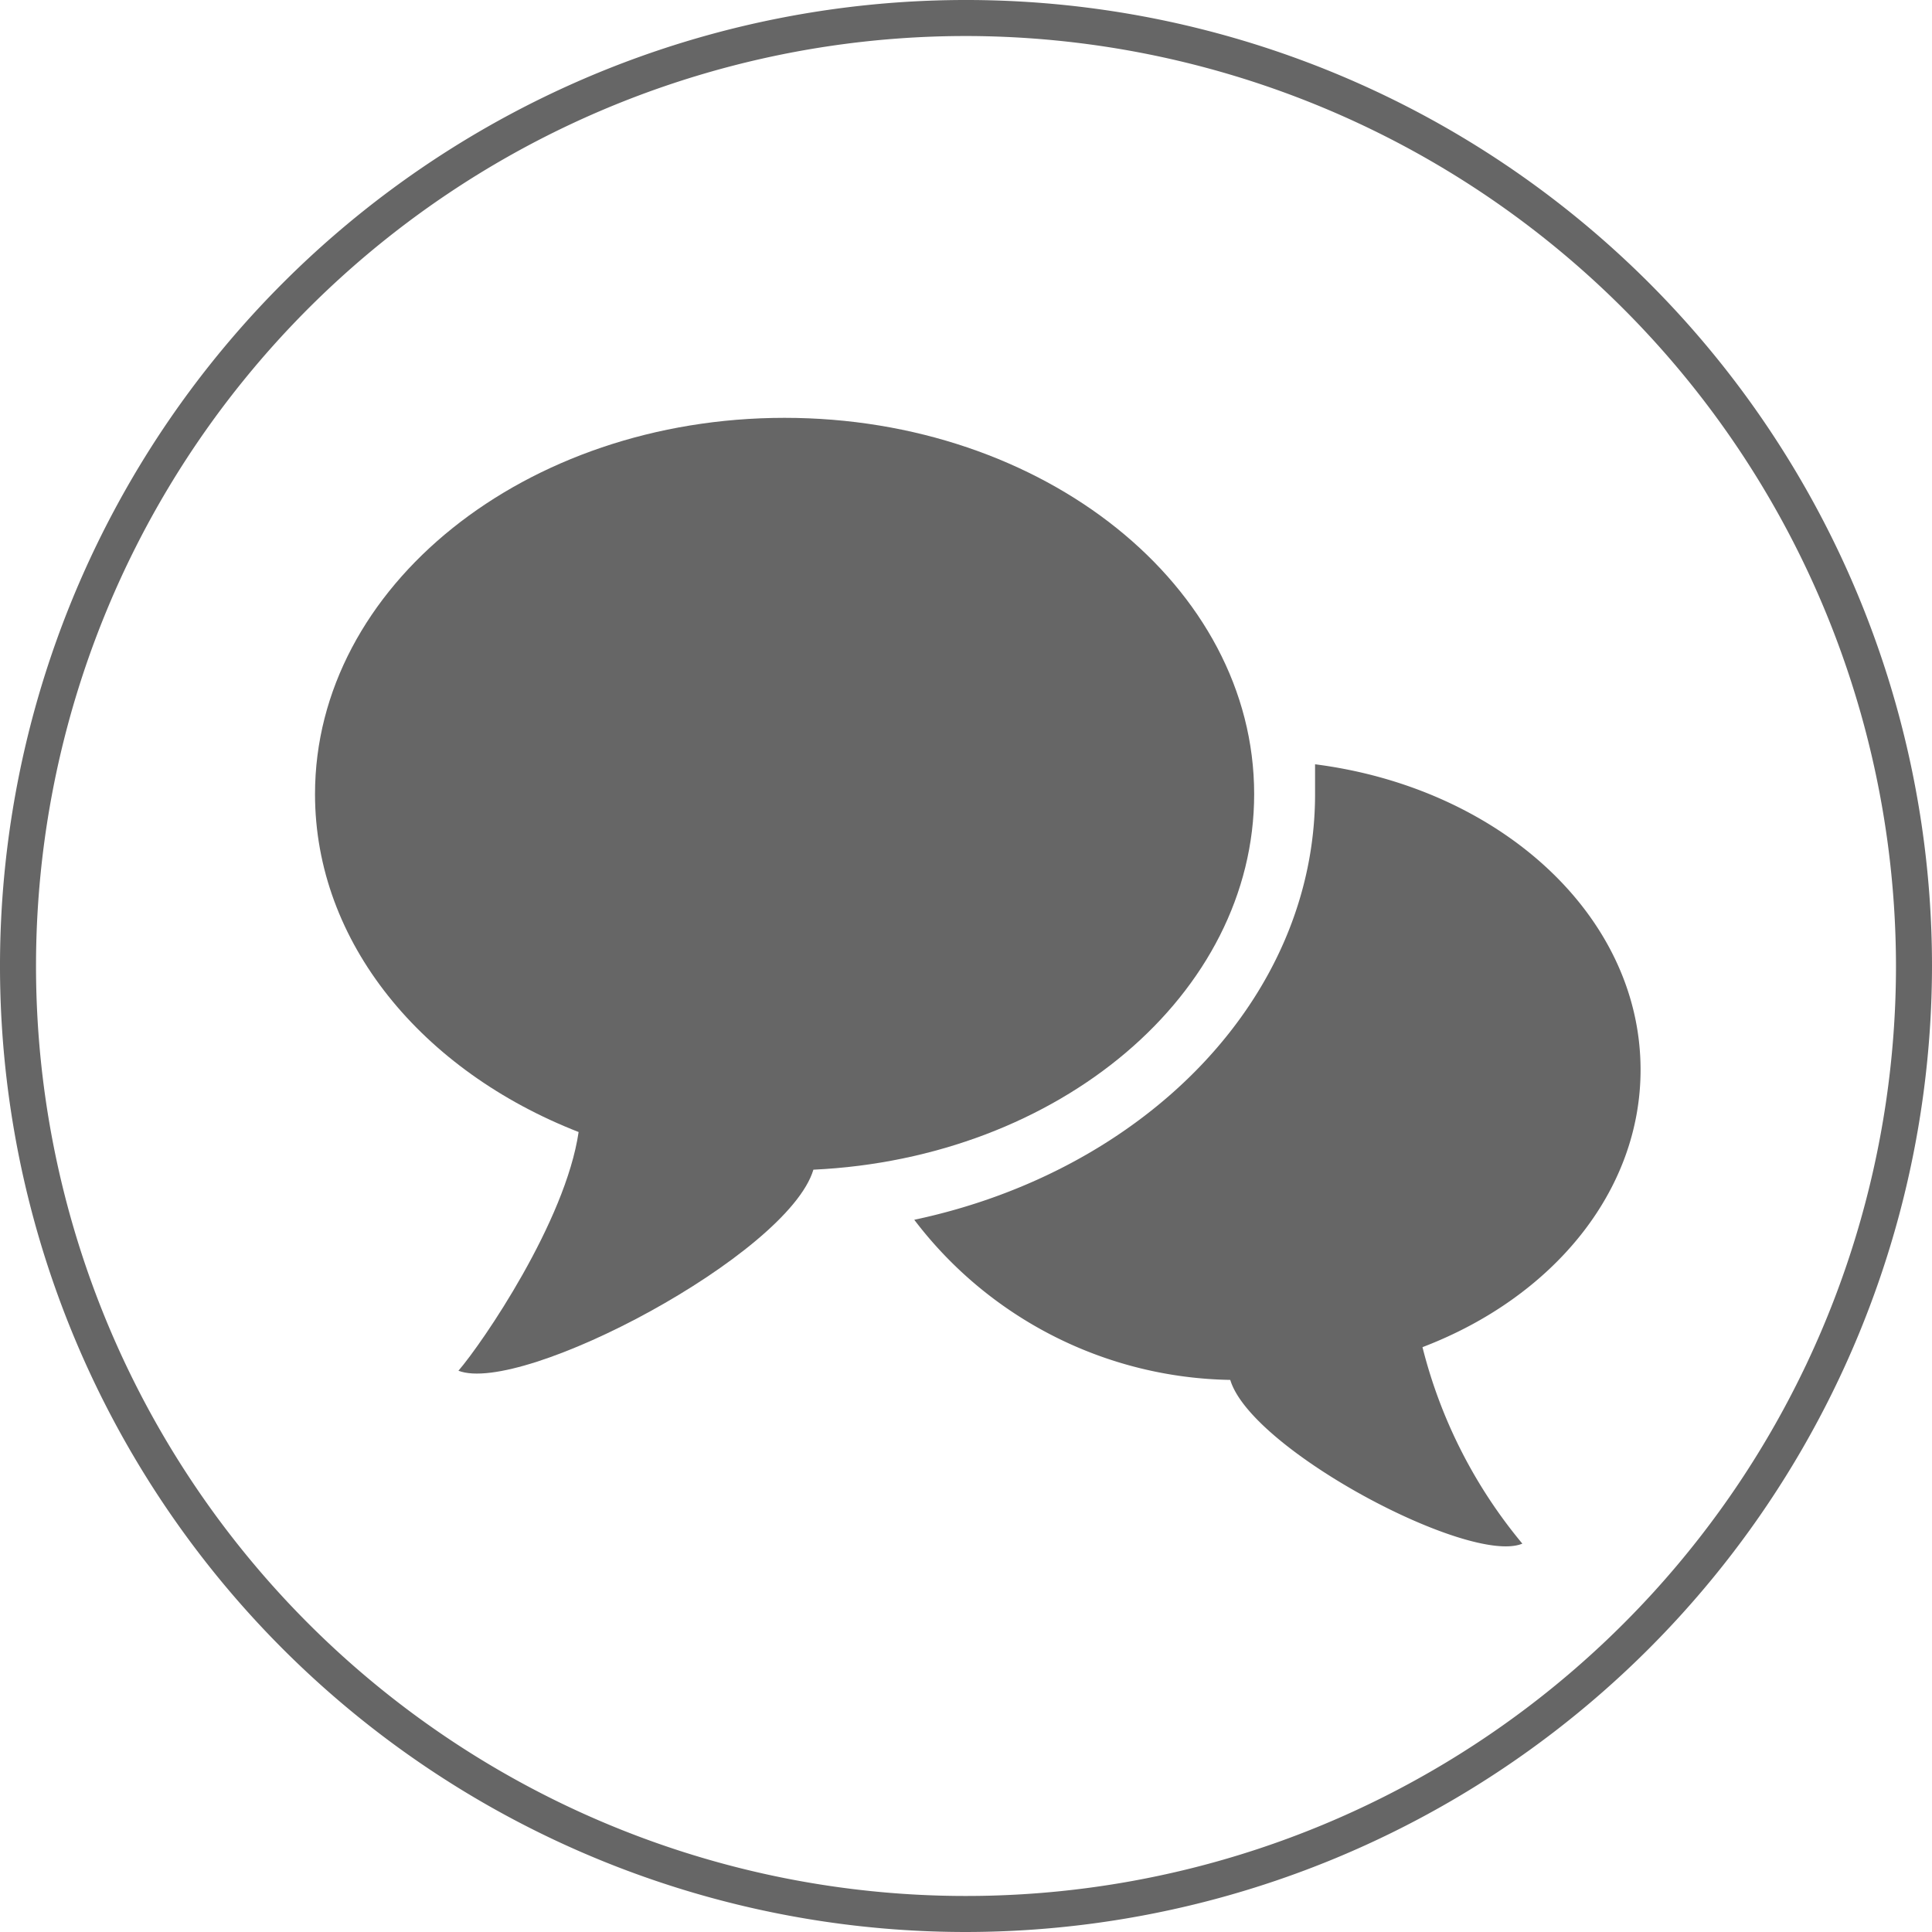 <svg xmlns="http://www.w3.org/2000/svg" viewBox="0 0 59 59"><defs><style>.cls-1{fill:#666;}</style></defs><title>Asset 3</title><g id="Layer_2" data-name="Layer 2"><g id="Layer_1-2" data-name="Layer 1"><path class="cls-1" d="M29.5,59A29.5,29.5,0,1,1,59,29.5,29.53,29.53,0,0,1,29.5,59Zm0-57.9A28.4,28.4,0,1,0,57.9,29.5,28.43,28.43,0,0,0,29.5,1.1Z"/><path class="cls-1" d="M50.1,32.67c0-4.72-4.31-8.61-9.94-9.33,0,.3,0,.6,0,.91,0,6.22-5.17,11.5-12.24,13a12.37,12.37,0,0,0,9.65,4.89c.64,2.14,7.32,5.67,8.92,5a15.13,15.13,0,0,1-3.05-6C47.4,39.63,50.1,36.4,50.1,32.67Z"/><path class="cls-1" d="M38.3,24.25c0-6.34-6.42-11.49-14.34-11.49S9.62,17.91,9.62,24.25c0,4.54,3.28,8.46,8.05,10.32C17.27,37.3,14.74,41,14,41.86c1.94.75,10.06-3.54,10.84-6.14C32.33,35.37,38.3,30.37,38.3,24.25Z"/></g></g></svg>